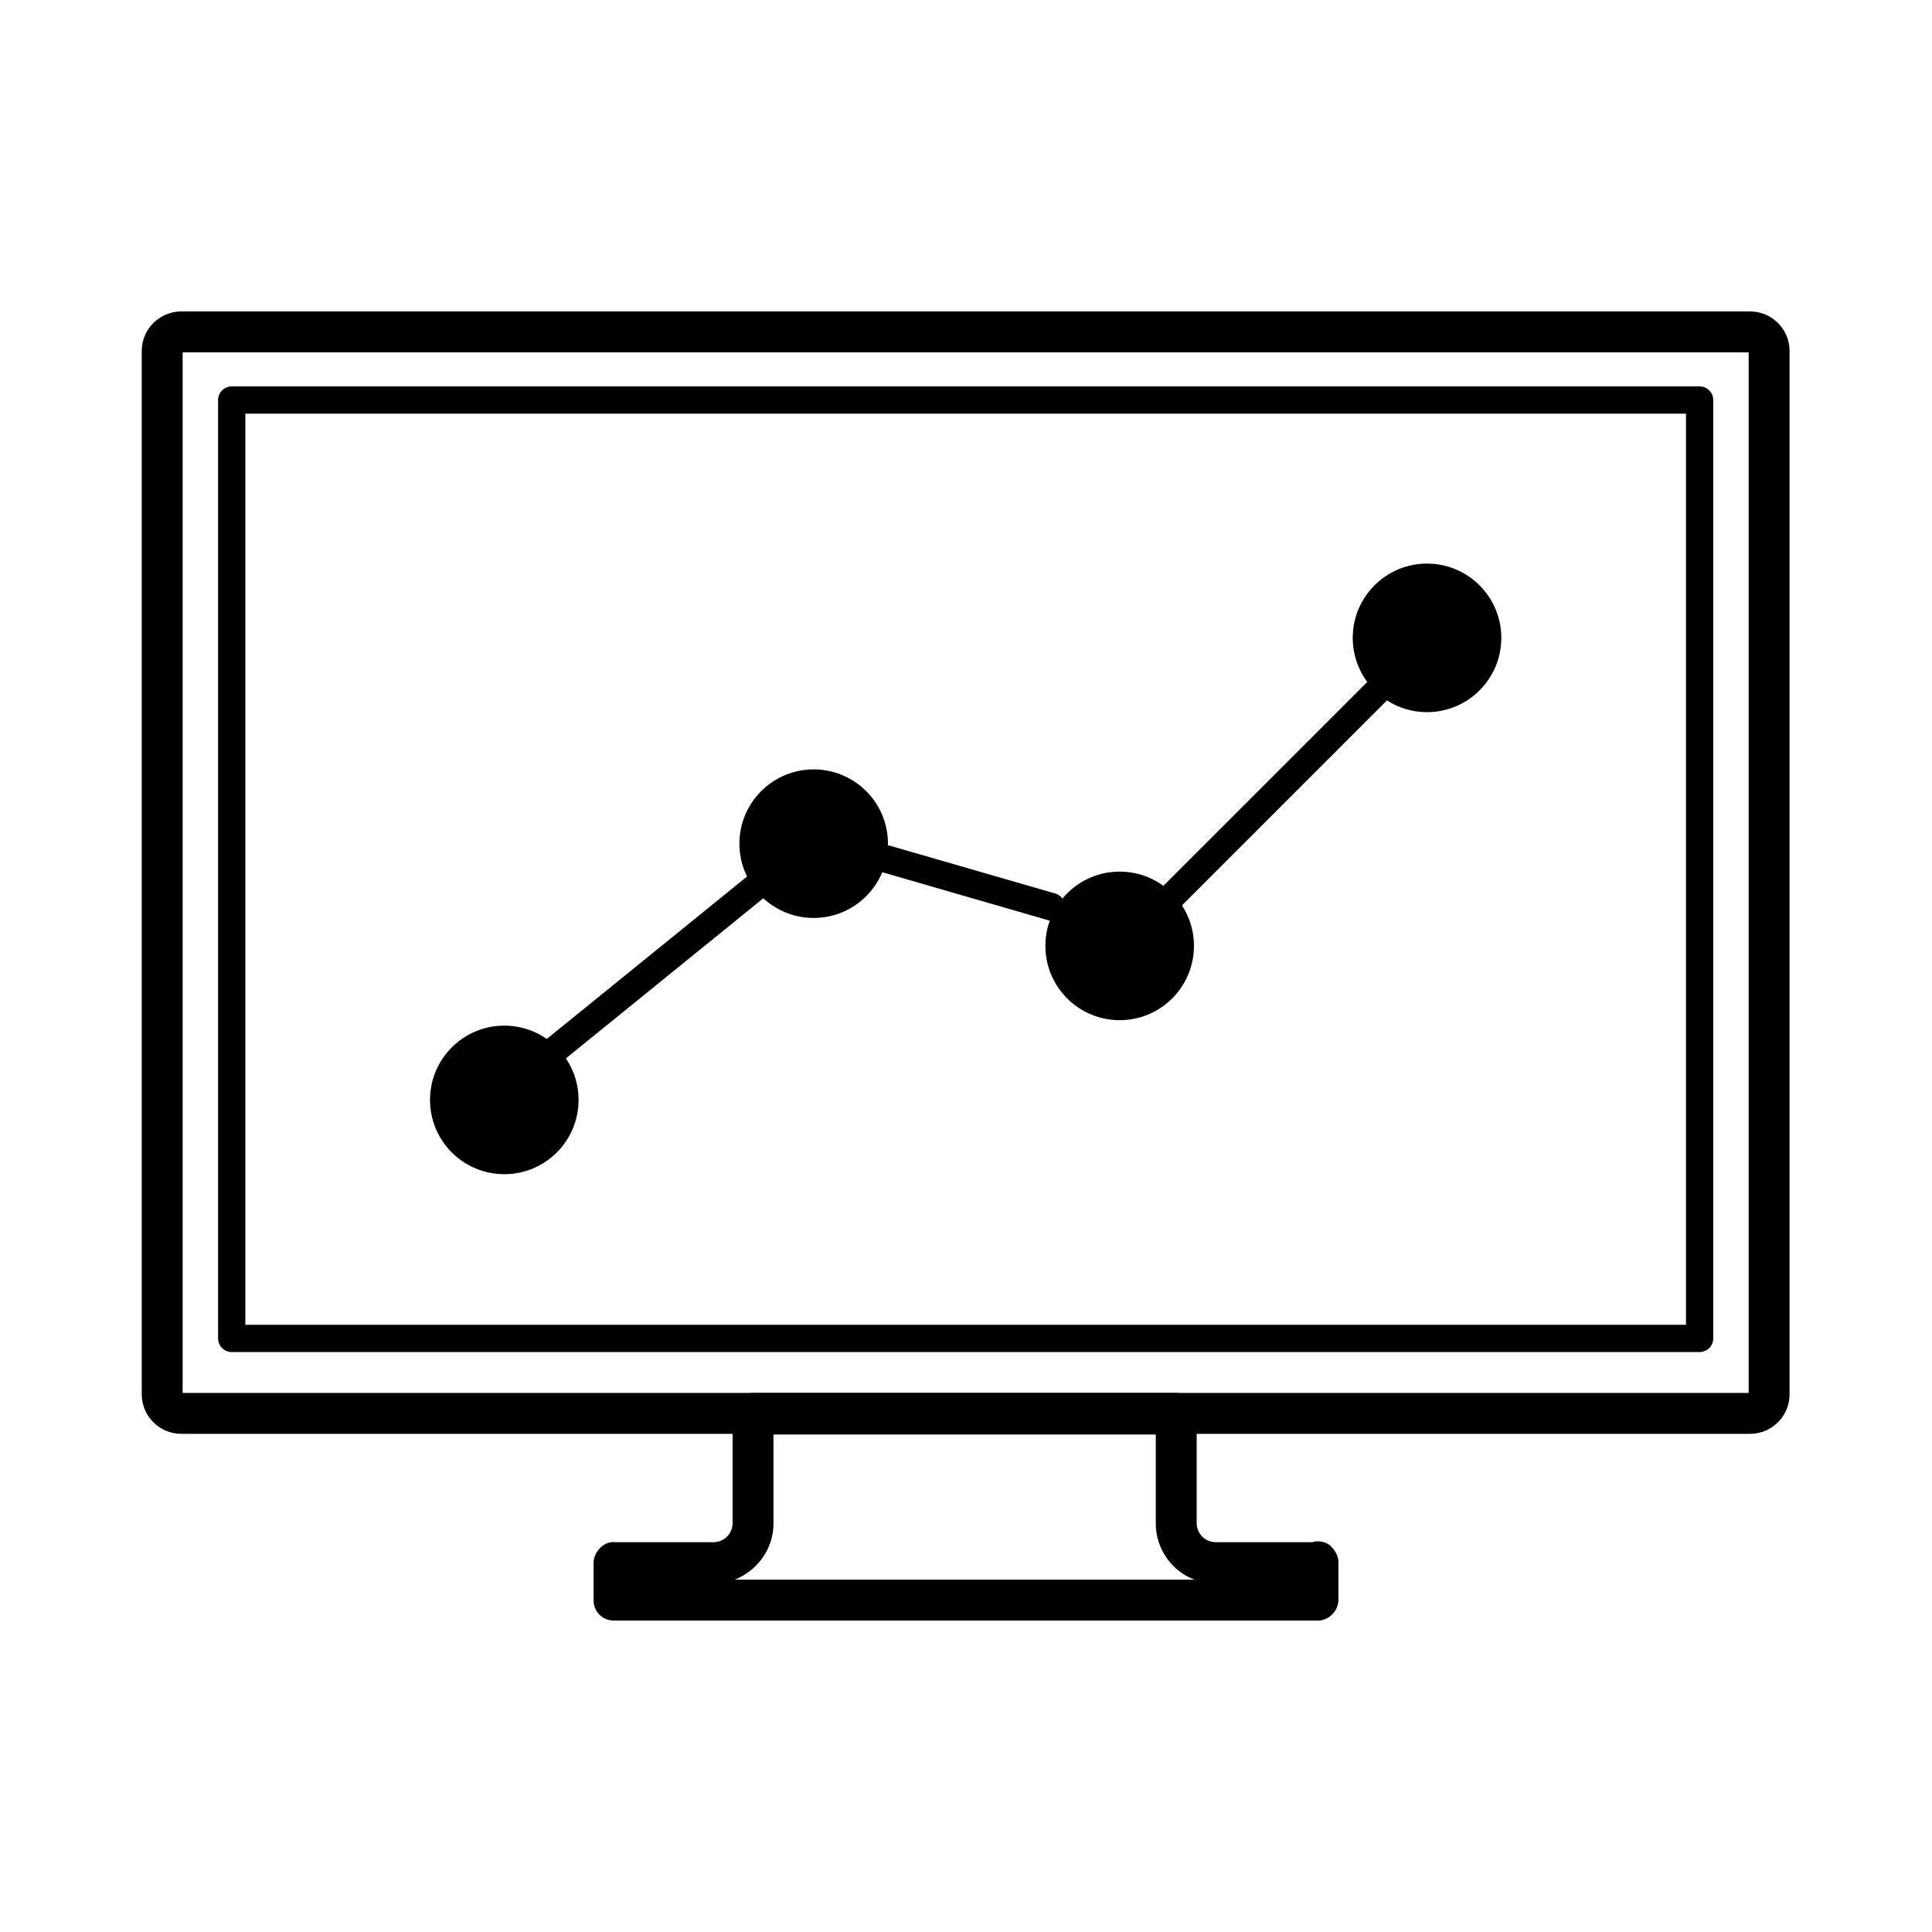<svg xmlns="http://www.w3.org/2000/svg" viewBox="0 0 283.5 283.5"><path d="M256.8 210.4H26.6c-3.2 0-5.8-2.6-5.8-5.8V51.5c0-3.2 2.6-5.8 5.8-5.8h230.2c3.2 0 5.8 2.6 5.8 5.8v153.1c0 3.2-2.6 5.8-5.8 5.8zm-230-6h229.8V51.7H26.8v152.7z"/><path d="M193.4 237.8H90.1c-1.7 0-3-1.3-3-3v-5.5c0-.8.4-1.6 1-2.2.6-.6 1.4-.9 2.3-.8h14.3c1.5 0 2.8-1.2 2.8-2.8v-16.1c0-1.7 1.3-3 3-3h62.1c1.7 0 3 1.3 3 3v16.1c0 1.5 1.2 2.8 2.8 2.8h14.1c.1 0 .3 0 .4-.1.9-.1 1.8.1 2.4.7s1.1 1.4 1.1 2.3v5.5c0 1.7-1.4 3.1-3 3.1zm-85.6-6h67.5c-3.3-1.2-5.7-4.5-5.7-8.2v-13.1h-56.1v13.1c0 3.7-2.4 6.9-5.7 8.2z"/><path class="st0" d="M249.4 198.4H34c-1.1 0-2-.9-2-2V58.7c0-1.1.9-2 2-2h215.4c1.1 0 2 .9 2 2v137.7c0 1.1-.9 2-2 2zm-213.4-4h211.4V60.7H36v133.7z"/><circle class="st0" cx="119.4" cy="123.8" r="10.9"/><circle class="st0" cx="164.3" cy="138.8" r="10.9"/><circle class="st0" cx="209.4" cy="93.6" r="10.9"/><circle class="st0" cx="74" cy="161.4" r="10.9"/><path class="st0" d="M81.6 155.9c-.6 0-1.2-.3-1.6-.7-.7-.9-.6-2.1.3-2.8l29.1-23.6c.9-.7 2.1-.6 2.8.3.7.9.6 2.1-.3 2.8l-29.1 23.6c-.3.2-.8.4-1.2.4zm72.7-20.8c-.2 0-.4 0-.6-.1l-24.2-7c-1.1-.3-1.7-1.4-1.4-2.5.3-1.1 1.4-1.7 2.5-1.4l24.2 7c1.1.3 1.7 1.4 1.4 2.5-.2 1-1 1.5-1.9 1.5zm17.9-1.8c-.5 0-1-.2-1.4-.6-.8-.8-.8-2 0-2.8l29.7-29.7c.8-.8 2-.8 2.8 0 .8.8.8 2 0 2.8l-29.7 29.7c-.3.4-.8.6-1.4.6z"/></svg>